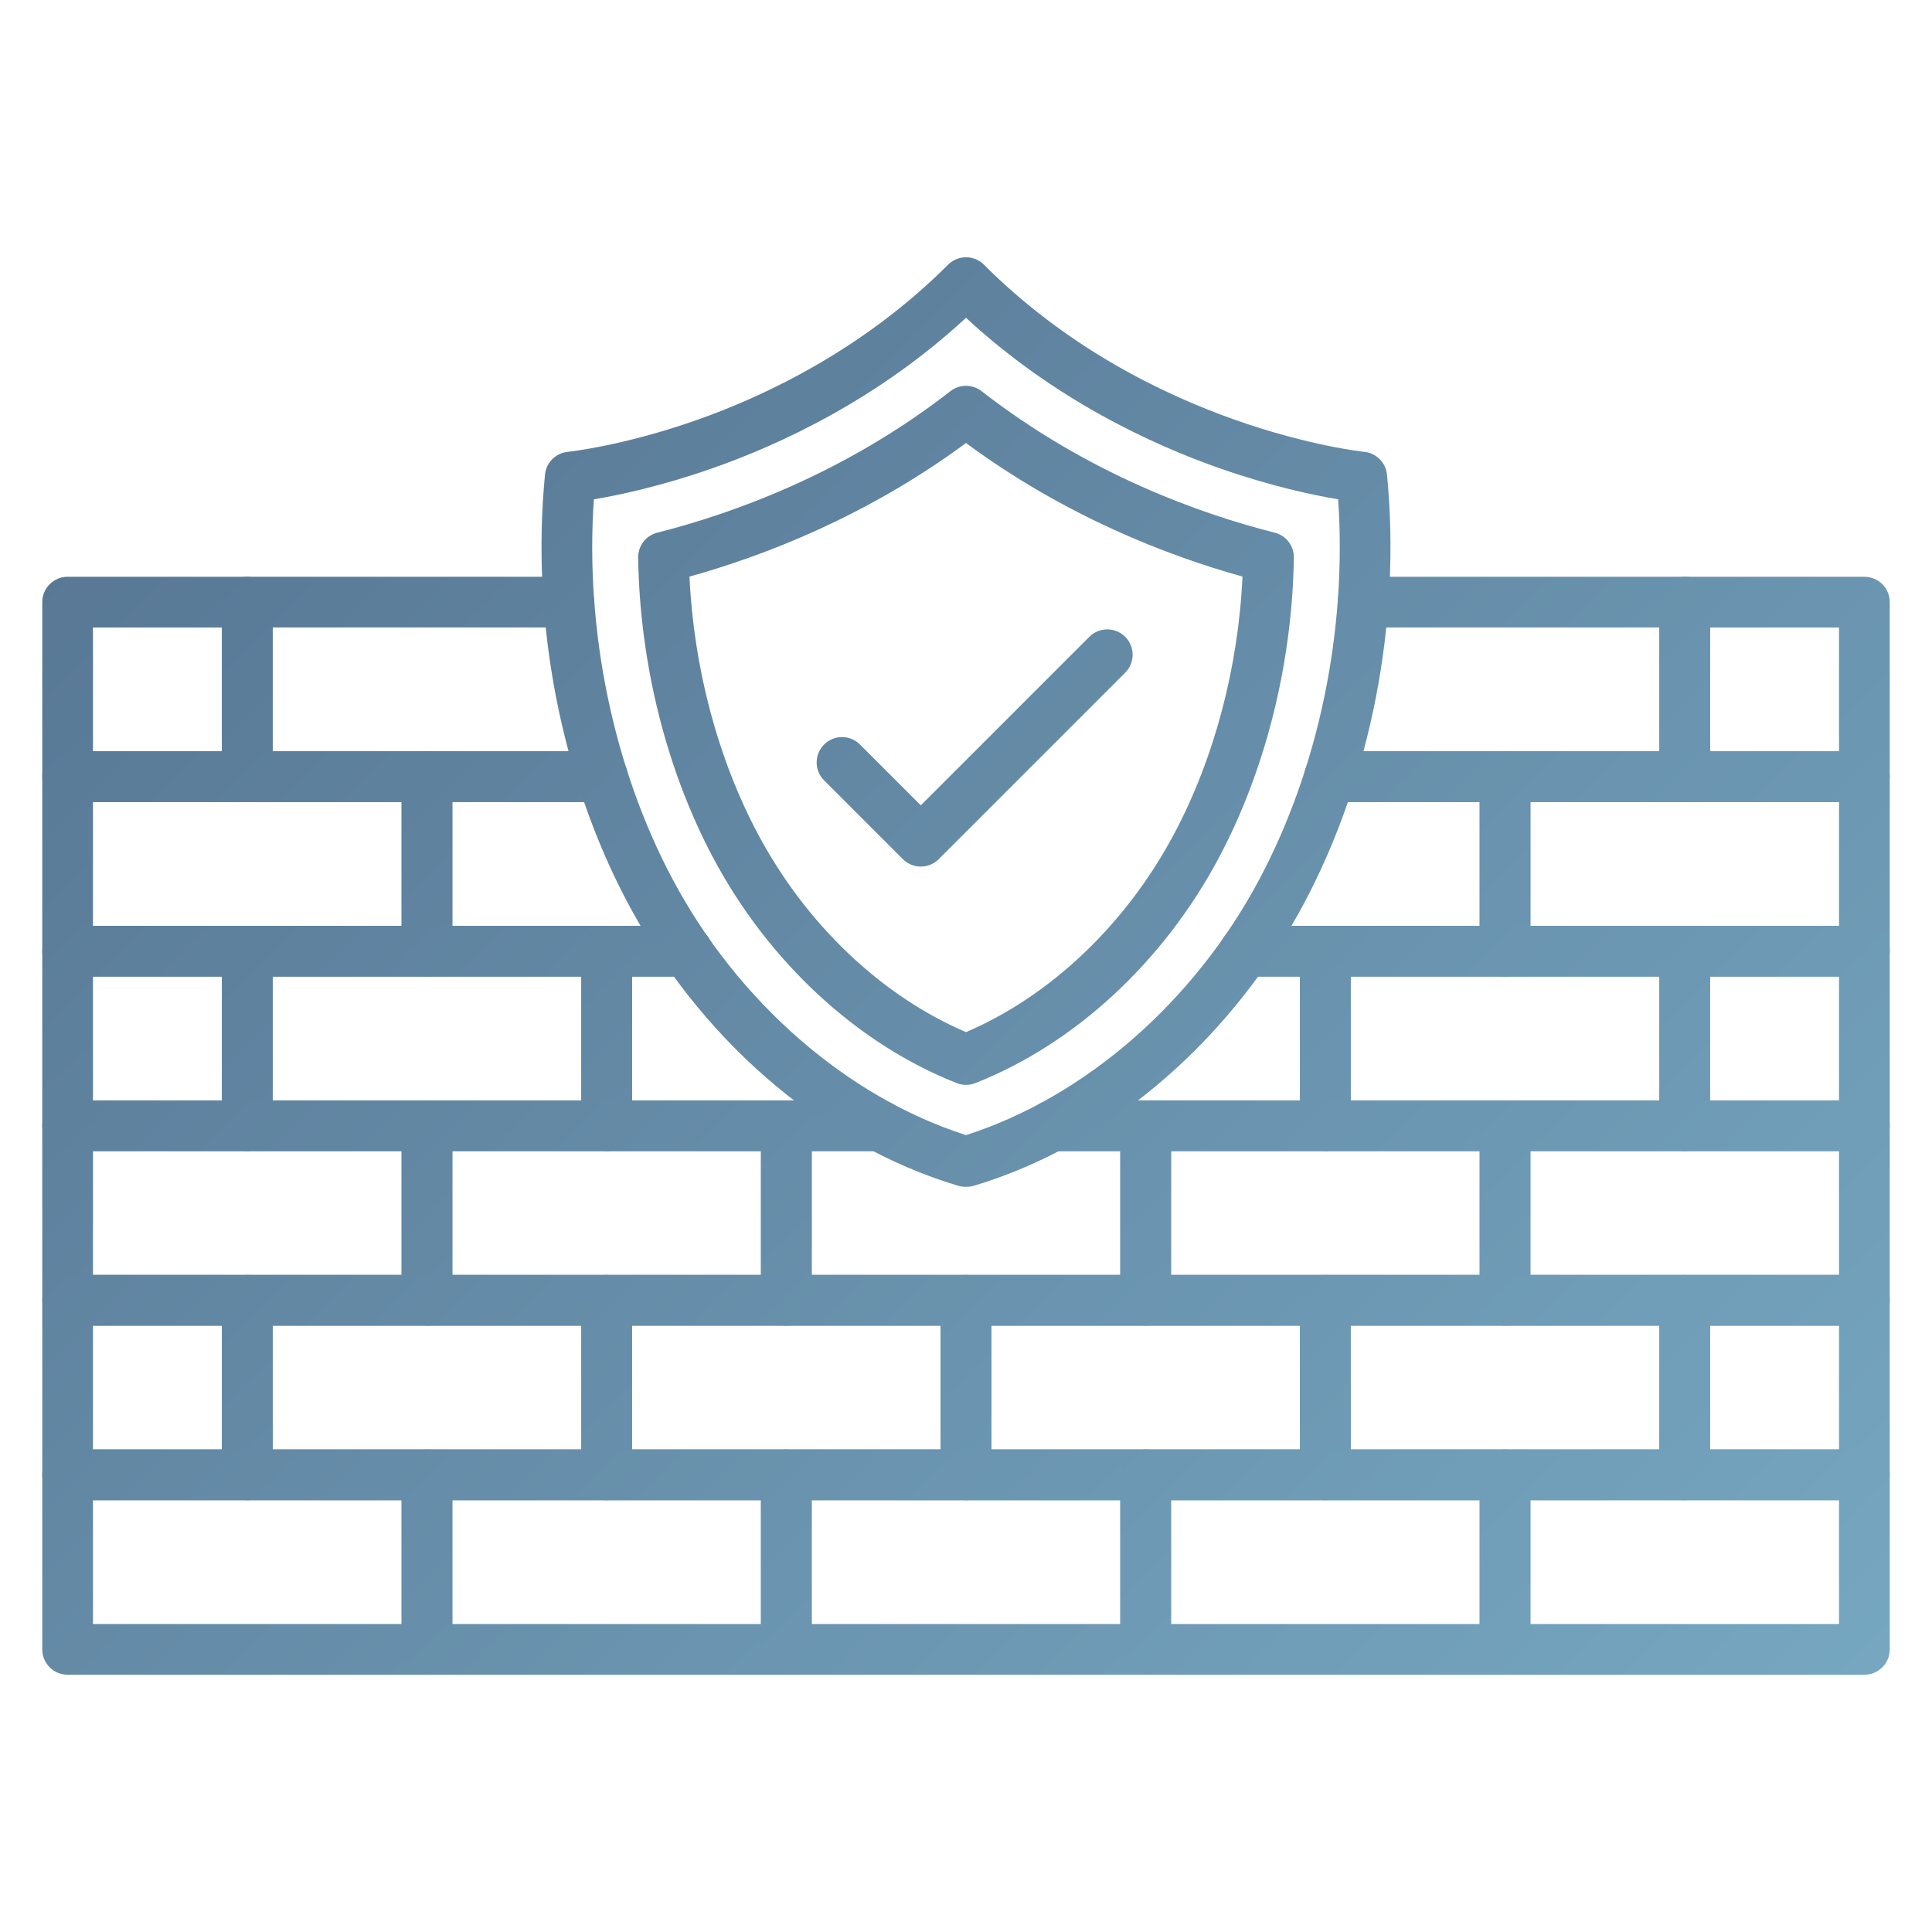 <svg xmlns="http://www.w3.org/2000/svg" xmlns:xlink="http://www.w3.org/1999/xlink" width="512" height="512" x="0" y="0" viewBox="0 0 1600 1600" style="enable-background:new 0 0 512 512" xml:space="preserve" class=""><g><linearGradient id="a"><stop stop-opacity="1" stop-color="#4c6584" offset="0"></stop><stop stop-opacity="1" stop-color="#83bbd3" offset="1"></stop></linearGradient><linearGradient xlink:href="#a" id="b" x1="-460.217" x2="1772.609" y1="1619.682" y2="-613.144" gradientTransform="matrix(1 0 0 -1 0 1600)" gradientUnits="userSpaceOnUse"></linearGradient><linearGradient xlink:href="#a" id="c" x1="-359.376" x2="1893.882" y1="1726.411" y2="-526.847" gradientTransform="matrix(1 0 0 -1 0 1600)" gradientUnits="userSpaceOnUse"></linearGradient><linearGradient xlink:href="#a" id="d" x1="107.355" x2="2357.666" y1="2169.905" y2="-80.406" gradientTransform="matrix(1 0 0 -1 0 1600)" gradientUnits="userSpaceOnUse"></linearGradient><linearGradient xlink:href="#a" id="e" x1="230.203" x2="2463.028" y1="2268.463" y2="35.637" gradientTransform="matrix(1 0 0 -1 0 1600)" gradientUnits="userSpaceOnUse"></linearGradient><linearGradient xlink:href="#a" id="f" x1="-502.951" x2="1750.663" y1="1592.271" y2="-661.343" gradientTransform="matrix(1 0 0 -1 0 1600)" gradientUnits="userSpaceOnUse"></linearGradient><linearGradient xlink:href="#a" id="g" x1="-385.816" x2="1858.073" y1="1696.556" y2="-547.333" gradientTransform="matrix(1 0 0 -1 0 1600)" gradientUnits="userSpaceOnUse"></linearGradient><linearGradient xlink:href="#a" id="h" x1="-14.004" x2="2218.112" y1="2037.289" y2="-194.827" gradientTransform="matrix(1 0 0 -1 0 1600)" gradientUnits="userSpaceOnUse"></linearGradient><linearGradient xlink:href="#a" id="i" x1="105.386" x2="2359" y1="2174.335" y2="-79.28" gradientTransform="matrix(1 0 0 -1 0 1600)" gradientUnits="userSpaceOnUse"></linearGradient><linearGradient xlink:href="#a" id="j" x1="-609.342" x2="1623.484" y1="1479.717" y2="-753.109" gradientTransform="matrix(1 0 0 -1 0 1600)" gradientUnits="userSpaceOnUse"></linearGradient><linearGradient xlink:href="#a" id="k" x1="-502.166" x2="1751.448" y1="1595.741" y2="-657.874" gradientTransform="matrix(1 0 0 -1 0 1600)" gradientUnits="userSpaceOnUse"></linearGradient><linearGradient xlink:href="#a" id="l" x1="-400.899" x2="1844.47" y1="1684.029" y2="-561.339" gradientTransform="matrix(1 0 0 -1 0 1600)" gradientUnits="userSpaceOnUse"></linearGradient><linearGradient xlink:href="#a" id="m" x1="-199.978" x2="2088.827" y1="1924.523" y2="-364.283" gradientTransform="matrix(1 0 0 -1 0 1600)" gradientUnits="userSpaceOnUse"></linearGradient><linearGradient xlink:href="#a" id="n" x1="-45.913" x2="2207.701" y1="2032.288" y2="-221.326" gradientTransform="matrix(1 0 0 -1 0 1600)" gradientUnits="userSpaceOnUse"></linearGradient><linearGradient xlink:href="#a" id="o" x1="81.078" x2="2313.904" y1="2128.497" y2="-104.329" gradientTransform="matrix(1 0 0 -1 0 1600)" gradientUnits="userSpaceOnUse"></linearGradient><linearGradient xlink:href="#a" id="p" x1="-653.467" x2="1600.147" y1="1453.692" y2="-799.922" gradientTransform="matrix(1 0 0 -1 0 1600)" gradientUnits="userSpaceOnUse"></linearGradient><linearGradient xlink:href="#a" id="q" x1="-501.383" x2="1752.232" y1="1599.208" y2="-654.406" gradientTransform="matrix(1 0 0 -1 0 1600)" gradientUnits="userSpaceOnUse"></linearGradient><linearGradient xlink:href="#a" id="r" x1="-349.298" x2="1904.316" y1="1744.723" y2="-508.891" gradientTransform="matrix(1 0 0 -1 0 1600)" gradientUnits="userSpaceOnUse"></linearGradient><linearGradient xlink:href="#a" id="s" x1="-197.214" x2="2056.4" y1="1890.239" y2="-363.375" gradientTransform="matrix(1 0 0 -1 0 1600)" gradientUnits="userSpaceOnUse"></linearGradient><linearGradient xlink:href="#a" id="t" x1="-45.13" x2="2208.484" y1="2035.755" y2="-217.859" gradientTransform="matrix(1 0 0 -1 0 1600)" gradientUnits="userSpaceOnUse"></linearGradient><linearGradient xlink:href="#a" id="u" x1="-758.471" x2="1474.355" y1="1339.746" y2="-893.08" gradientTransform="matrix(1 0 0 -1 0 1600)" gradientUnits="userSpaceOnUse"></linearGradient><linearGradient xlink:href="#a" id="v" x1="-652.684" x2="1600.93" y1="1457.159" y2="-796.455" gradientTransform="matrix(1 0 0 -1 0 1600)" gradientUnits="userSpaceOnUse"></linearGradient><linearGradient xlink:href="#a" id="w" x1="-500.6" x2="1753.015" y1="1602.675" y2="-650.94" gradientTransform="matrix(1 0 0 -1 0 1600)" gradientUnits="userSpaceOnUse"></linearGradient><linearGradient xlink:href="#a" id="x" x1="-348.516" x2="1905.099" y1="1748.19" y2="-505.424" gradientTransform="matrix(1 0 0 -1 0 1600)" gradientUnits="userSpaceOnUse"></linearGradient><linearGradient xlink:href="#a" id="y" x1="-196.431" x2="2057.183" y1="1893.706" y2="-359.908" gradientTransform="matrix(1 0 0 -1 0 1600)" gradientUnits="userSpaceOnUse"></linearGradient><linearGradient xlink:href="#a" id="z" x1="-68.052" x2="2164.774" y1="1988.527" y2="-244.299" gradientTransform="matrix(1 0 0 -1 0 1600)" gradientUnits="userSpaceOnUse"></linearGradient><linearGradient xlink:href="#a" id="A" x1="-803.985" x2="1449.629" y1="1315.11" y2="-938.504" gradientTransform="matrix(1 0 0 -1 0 1600)" gradientUnits="userSpaceOnUse"></linearGradient><linearGradient xlink:href="#a" id="B" x1="-651.901" x2="1601.714" y1="1460.626" y2="-792.988" gradientTransform="matrix(1 0 0 -1 0 1600)" gradientUnits="userSpaceOnUse"></linearGradient><linearGradient xlink:href="#a" id="C" x1="-499.816" x2="1753.798" y1="1606.141" y2="-647.473" gradientTransform="matrix(1 0 0 -1 0 1600)" gradientUnits="userSpaceOnUse"></linearGradient><linearGradient xlink:href="#a" id="D" x1="-347.732" x2="1905.882" y1="1751.657" y2="-501.957" gradientTransform="matrix(1 0 0 -1 0 1600)" gradientUnits="userSpaceOnUse"></linearGradient><linearGradient xlink:href="#a" id="E" x1="-195.648" x2="2057.966" y1="1897.173" y2="-356.441" gradientTransform="matrix(1 0 0 -1 0 1600)" gradientUnits="userSpaceOnUse"></linearGradient><linearGradient xlink:href="#a" id="F" x1="-121.516" x2="2110.306" y1="1941.856" y2="-289.967" gradientTransform="matrix(1 0 0 -1 0 1600)" gradientUnits="userSpaceOnUse"></linearGradient><linearGradient xlink:href="#a" id="G" x1="800" x2="800" y1="1365.95" y2="1365.95" gradientTransform="matrix(1 0 0 -1 0 1600)" gradientUnits="userSpaceOnUse"></linearGradient><linearGradient xlink:href="#a" id="H" x1="-106.577" x2="2127.775" y1="1957.988" y2="-276.363" gradientTransform="matrix(1 0 0 -1 0 1600)" gradientUnits="userSpaceOnUse"></linearGradient><linearGradient xlink:href="#a" id="I" x1="-114.119" x2="2120.196" y1="1950.222" y2="-284.092" gradientTransform="matrix(1 0 0 -1 0 1600)" gradientUnits="userSpaceOnUse"></linearGradient><path fill="url(#b)" d="M204.8 664.21H56c-11.6 0-21-9.4-21-21V498.66c0-11.6 9.4-21 21-21h148.8c11.6 0 21 9.4 21 21v144.55c0 11.59-9.4 21-21 21zm-127.8-42h106.8V519.66H77z" opacity="1" data-original="url(#b)"></path><path fill="url(#c)" d="M498.83 664.2H204.8c-11.6 0-21-9.4-21-21V498.65c0-11.6 9.4-21 21-21h266.32c11.6 0 21 9.4 21 21s-9.4 21-21 21H225.8V622.2h273.03c11.6 0 21 9.4 21 21s-9.4 21-21 21z" opacity="1" data-original="url(#c)"></path><path fill="url(#d)" d="M1395.2 664.2h-294.03c-11.6 0-21-9.4-21-21s9.4-21 21-21h273.03V519.65h-245.32c-11.6 0-21-9.4-21-21s9.4-21 21-21h266.32c11.6 0 21 9.4 21 21V643.2c0 11.6-9.4 21-21 21z" opacity="1" data-original="url(#d)"></path><path fill="url(#e)" d="M1544 664.21h-148.8c-11.6 0-21-9.4-21-21V498.66c0-11.6 9.4-21 21-21H1544c11.6 0 21 9.4 21 21v144.55c0 11.59-9.4 21-21 21zm-127.8-42H1523V519.66h-106.8z" opacity="1" data-original="url(#e)"></path><path fill="url(#f)" d="M353.6 808.75H56c-11.6 0-21-9.4-21-21V643.21c0-11.6 9.4-21 21-21h297.6c11.6 0 21 9.4 21 21v144.55c0 11.59-9.4 20.99-21 20.99zm-276.6-42h255.6V664.21H77z" opacity="1" data-original="url(#f)"></path><path fill="url(#g)" d="M568.88 808.75H353.6c-11.6 0-21-9.4-21-21V643.2c0-11.6 9.4-21 21-21h145.23c11.6 0 21 9.4 21 21s-9.4 21-21 21H374.6v102.55h194.28c11.6 0 21 9.4 21 21s-9.4 21-21 21z" opacity="1" data-original="url(#g)"></path><path fill="url(#h)" d="M1246.4 808.75h-215.28c-11.6 0-21-9.4-21-21s9.4-21 21-21h194.28V664.2h-124.23c-11.6 0-21-9.4-21-21s9.4-21 21-21h145.23c11.6 0 21 9.4 21 21v144.55c0 11.6-9.4 21-21 21z" opacity="1" data-original="url(#h)"></path><path fill="url(#i)" d="M1544 808.75h-297.6c-11.6 0-21-9.4-21-21V643.21c0-11.6 9.4-21 21-21H1544c11.6 0 21 9.4 21 21v144.55c0 11.59-9.4 20.99-21 20.99zm-276.6-42H1523V664.21h-255.6z" opacity="1" data-original="url(#i)"></path><path fill="url(#j)" d="M204.8 953.3H56c-11.6 0-21-9.4-21-21V787.75c0-11.6 9.4-21 21-21h148.8c11.6 0 21 9.4 21 21V932.3c0 11.6-9.4 21-21 21zM77 911.3h106.8V808.75H77z" opacity="1" data-original="url(#j)"></path><path fill="url(#k)" d="M502.4 953.3H204.8c-11.6 0-21-9.4-21-21V787.75c0-11.6 9.4-21 21-21h297.6c11.6 0 21 9.4 21 21V932.3c0 11.6-9.4 21-21 21zm-276.6-42h255.6V808.75H225.8z" opacity="1" data-original="url(#k)"></path><path fill="url(#l)" d="M728.46 953.3H502.4c-11.6 0-21-9.4-21-21V787.75c0-11.6 9.4-21 21-21h66.48c11.6 0 21 9.4 21 21s-9.4 21-21 21H523.4V911.3h205.06c11.6 0 21 9.4 21 21s-9.4 21-21 21z" opacity="1" data-original="url(#l)"></path><path fill="url(#m)" d="M1097.6 953.3H871.54c-11.6 0-21-9.4-21-21s9.4-21 21-21h205.06V808.75h-45.48c-11.6 0-21-9.4-21-21s9.4-21 21-21h66.48c11.6 0 21 9.4 21 21V932.3c0 11.6-9.4 21-21 21z" opacity="1" data-original="url(#m)"></path><path fill="url(#n)" d="M1395.2 953.3h-297.6c-11.6 0-21-9.4-21-21V787.75c0-11.6 9.4-21 21-21h297.6c11.6 0 21 9.4 21 21V932.3c0 11.6-9.4 21-21 21zm-276.6-42h255.6V808.75h-255.6z" opacity="1" data-original="url(#n)"></path><path fill="url(#o)" d="M1544 953.3h-148.8c-11.6 0-21-9.4-21-21V787.75c0-11.6 9.4-21 21-21H1544c11.6 0 21 9.4 21 21V932.3c0 11.6-9.4 21-21 21zm-127.8-42H1523V808.75h-106.8z" opacity="1" data-original="url(#o)"></path><path fill="url(#p)" d="M353.6 1097.85H56c-11.6 0-21-9.4-21-21V932.3c0-11.6 9.4-21 21-21h297.6c11.6 0 21 9.4 21 21v144.55c0 11.6-9.4 21-21 21zm-276.6-42h255.6V953.3H77z" opacity="1" data-original="url(#p)"></path><path fill="url(#q)" d="M651.2 1097.85H353.6c-11.6 0-21-9.4-21-21V932.3c0-11.6 9.4-21 21-21h297.6c11.6 0 21 9.4 21 21v144.55c0 11.6-9.4 21-21 21zm-276.6-42h255.6V953.3H374.6z" opacity="1" data-original="url(#q)" class=""></path><path fill="url(#r)" d="M948.8 1097.85H651.2c-11.6 0-21-9.4-21-21V932.3c0-11.6 9.4-21 21-21h77.26c11.6 0 21 9.4 21 21s-9.4 21-21 21H672.2v102.55h255.6V953.3h-56.26c-11.6 0-21-9.4-21-21s9.4-21 21-21h77.26c11.6 0 21 9.4 21 21v144.55c0 11.6-9.4 21-21 21z" opacity="1" data-original="url(#r)"></path><path fill="url(#s)" d="M1246.4 1097.85H948.8c-11.6 0-21-9.4-21-21V932.3c0-11.6 9.4-21 21-21h297.6c11.6 0 21 9.4 21 21v144.55c0 11.6-9.4 21-21 21zm-276.6-42h255.6V953.3H969.8z" opacity="1" data-original="url(#s)"></path><path fill="url(#t)" d="M1544 1097.85h-297.6c-11.6 0-21-9.4-21-21V932.3c0-11.6 9.4-21 21-21H1544c11.6 0 21 9.4 21 21v144.55c0 11.6-9.4 21-21 21zm-276.6-42H1523V953.3h-255.6z" opacity="1" data-original="url(#t)"></path><path fill="url(#u)" d="M204.8 1242.4H56c-11.6 0-21-9.4-21-21v-144.55c0-11.6 9.4-21 21-21h148.8c11.6 0 21 9.4 21 21v144.55c0 11.6-9.4 21-21 21zm-127.8-42h106.8v-102.55H77z" opacity="1" data-original="url(#u)"></path><path fill="url(#v)" d="M502.4 1242.4H204.8c-11.6 0-21-9.4-21-21v-144.55c0-11.6 9.4-21 21-21h297.6c11.6 0 21 9.4 21 21v144.55c0 11.6-9.4 21-21 21zm-276.6-42h255.6v-102.55H225.8z" opacity="1" data-original="url(#v)"></path><path fill="url(#w)" d="M800 1242.4H502.4c-11.6 0-21-9.4-21-21v-144.55c0-11.6 9.4-21 21-21H800c11.6 0 21 9.4 21 21v144.55c0 11.6-9.4 21-21 21zm-276.6-42H779v-102.55H523.4z" opacity="1" data-original="url(#w)"></path><path fill="url(#x)" d="M1097.6 1242.4H800c-11.6 0-21-9.4-21-21v-144.55c0-11.6 9.4-21 21-21h297.6c11.6 0 21 9.4 21 21v144.55c0 11.6-9.4 21-21 21zm-276.6-42h255.6v-102.55H821z" opacity="1" data-original="url(#x)"></path><path fill="url(#y)" d="M1395.2 1242.4h-297.6c-11.6 0-21-9.4-21-21v-144.55c0-11.6 9.4-21 21-21h297.6c11.6 0 21 9.4 21 21v144.55c0 11.6-9.4 21-21 21zm-276.6-42h255.6v-102.55h-255.6z" opacity="1" data-original="url(#y)"></path><path fill="url(#z)" d="M1544 1242.4h-148.8c-11.6 0-21-9.4-21-21v-144.55c0-11.6 9.4-21 21-21H1544c11.6 0 21 9.4 21 21v144.55c0 11.6-9.4 21-21 21zm-127.8-42H1523v-102.55h-106.8z" opacity="1" data-original="url(#z)"></path><path fill="url(#A)" d="M353.6 1386.95H56c-11.6 0-21-9.4-21-21V1221.4c0-11.6 9.4-21 21-21h297.6c11.6 0 21 9.4 21 21v144.55c0 11.6-9.4 21-21 21zm-276.6-42h255.6V1242.4H77z" opacity="1" data-original="url(#A)"></path><path fill="url(#B)" d="M651.2 1386.95H353.6c-11.6 0-21-9.4-21-21V1221.4c0-11.6 9.4-21 21-21h297.6c11.6 0 21 9.4 21 21v144.55c0 11.6-9.4 21-21 21zm-276.6-42h255.6V1242.4H374.6z" opacity="1" data-original="url(#B)"></path><path fill="url(#C)" d="M948.8 1386.95H651.2c-11.6 0-21-9.4-21-21V1221.4c0-11.6 9.4-21 21-21h297.6c11.6 0 21 9.4 21 21v144.55c0 11.6-9.4 21-21 21zm-276.6-42h255.6V1242.4H672.2z" opacity="1" data-original="url(#C)"></path><path fill="url(#D)" d="M1246.4 1386.95H948.8c-11.6 0-21-9.4-21-21V1221.4c0-11.6 9.4-21 21-21h297.6c11.6 0 21 9.4 21 21v144.55c0 11.6-9.4 21-21 21zm-276.6-42h255.6V1242.4H969.8z" opacity="1" data-original="url(#D)"></path><path fill="url(#E)" d="M1544 1386.95h-297.6c-11.6 0-21-9.4-21-21V1221.4c0-11.6 9.4-21 21-21H1544c11.6 0 21 9.4 21 21v144.55c0 11.6-9.4 21-21 21zm-276.6-42H1523V1242.4h-255.6z" opacity="1" data-original="url(#E)"></path><path fill="url(#F)" d="M762.57 717.66c-5.37 0-10.75-2.05-14.85-6.15l-65.25-65.25c-8.2-8.2-8.2-21.5 0-29.7s21.5-8.2 29.7 0l50.4 50.4 139.58-139.58c8.2-8.2 21.5-8.2 29.7 0s8.2 21.5 0 29.7L777.42 711.51c-4.1 4.1-9.48 6.15-14.85 6.15z" opacity="1" data-original="url(#F)"></path><path fill="url(#H)" d="M800.58 982.86h-1.15c-.83 0-1.64-.05-2.45-.14-.48-.05-.99-.13-1.52-.23-.82-.16-1.63-.36-2.41-.61-57.25-17.3-110.96-47.72-159.65-90.43-45.48-39.89-84.7-89.51-113.43-143.5-55.46-104.25-80.47-233.6-68.62-354.89.98-9.98 8.87-17.88 18.85-18.86.42-.04 45.41-4.74 106.64-26.29 56.05-19.73 137.68-58.07 208.31-128.7 8.2-8.2 21.5-8.2 29.7 0 136 136 313.18 154.82 314.95 154.99 9.98.98 17.87 8.88 18.85 18.86 11.85 121.29-13.16 250.65-68.62 354.89-28.72 53.99-67.95 103.61-113.43 143.5-48.69 42.71-102.4 73.13-159.65 90.43-.79.25-1.59.46-2.41.61-.54.1-1.04.18-1.52.23-.8.09-1.62.14-2.44.14zM491.79 413.52c-7.4 108.44 16.07 222.23 65.26 314.69C611.07 829.75 701.58 908.55 800 940.05c98.42-31.5 188.93-110.3 242.95-211.84 49.19-92.46 72.66-206.26 65.26-314.69-19.79-3.31-54.87-10.58-97.68-25.55-56.65-19.81-137.58-57.26-210.53-124.79-72.95 67.53-153.87 104.99-210.53 124.79-42.8 14.97-77.88 22.25-97.68 25.55z" opacity="1" data-original="url(#H)"></path><path fill="url(#I)" d="M800 898.45c-2.61 0-5.22-.49-7.69-1.46-82.34-32.42-155.86-100.44-201.71-186.62-38.73-72.81-60.79-161.08-62.1-248.56-.15-9.73 6.41-18.28 15.84-20.67 62.32-15.78 155.02-48.92 242.77-117.19 7.58-5.9 18.21-5.9 25.79 0 87.74 68.27 180.45 101.41 242.77 117.19 9.43 2.39 15.99 10.94 15.84 20.67-1.31 87.48-23.37 175.75-62.1 248.56-45.85 86.18-119.37 154.2-201.71 186.62-2.48.97-5.09 1.46-7.7 1.46zM570.99 477.51c3.51 75.5 23.42 150.61 56.68 213.14 39.77 74.76 102.25 134.14 172.32 164.11 70.08-29.96 132.55-89.34 172.32-164.11 33.27-62.53 53.17-137.63 56.68-213.14-62.2-17.34-146.89-49.98-229.01-110.63-82.1 60.65-166.78 93.29-228.99 110.63z" opacity="1" data-original="url(#I)"></path></g></svg>